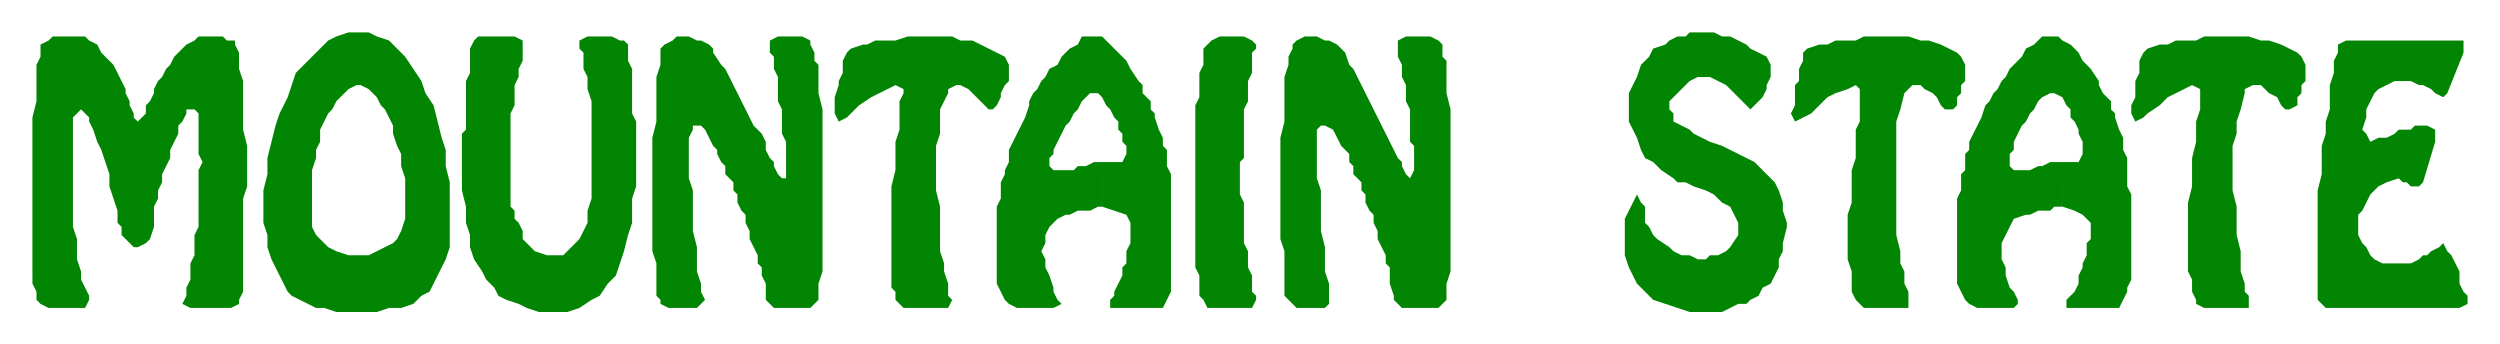 <svg xmlns="http://www.w3.org/2000/svg" fill-rule="evenodd" height="85" preserveAspectRatio="none" stroke-linecap="round" width="617"><path d="M572 63V47l1-4v-7l1-3v-3l1-3v-6l1-3v-3l1-2v-2l2-1h29v3l-4 10-1 1-2-1-1-1-2-1h-1l-2-1h-4l-2 1-2 1-1 1-1 2-1 2v2l-1 3 1 1 1 2 2-1h2l2-1 1-1h3l1-1h3l2 1v3l-3 10-1 1h-2l-1-1h-1l-1-1-3 1-2 1-1 1-1 1-1 2-1 2-1 1v5l1 2 1 1 1 2 1 1 2 1h7l2-1 1-1h1l1-1 2-1 1-1 1 2 1 1 1 2 1 2v3l1 2 1 1v2l-2 1h-33l-2-2V63zm-29-41-2-1-2 1-2 1-2 1-2 2-3 2-1 1-2 1-1-2v-2l1-2v-4l1-2v-3l1-2 1-1 3-1h2l2-1h5l2-1h11l3 1h2l3 1 2 1 2 1 1 1 1 2v4l-1 1v2l-1 1v2l-2 1h-1l-1-1-1-2-2-1-1-1-1-1h-2l-2 1v1l-1 4-1 3v3l-1 3v11l1 4v7l1 4v5l1 3v2l1 1v3h-11l-2-1v-1l-1-2v-3l-1-2V50l1-4v-7l1-4v-5l1-3v-5zm-84 0-1-1-2 1-3 1-2 1-2 2-2 2-2 1-2 1-1-2 1-2v-5l1-1v-3l1-2v-2l1-1 3-1h2l2-1h5l2-1h11l3 1h2l3 1 2 1 2 1 1 1 1 2v4l-1 1v2l-1 1v2l-1 1h-2l-1-1-1-2-1-1-2-1-1-1h-2l-1 1-1 1-1 4-1 3v28l1 4v3l1 2v3l1 2v4h-11l-1-1-1-1-1-2v-5l-1-3V53l1-3v-8l1-3v-7l1-2v-8zm-55 26 1 2 1 1v4l1 1 1 2 1 1 3 2 1 1 2 1h2l2 1h2l1-1h2l2-1 1-1 2-3v-3l-1-2-1-2-2-1-2-2-2-1-3-1-2-1h-2l-1-1-3-2-2-2-2-1-1-2-1-3-1-2-1-2v-7l1-2 1-2 1-3 2-2 1-2 3-1 1-1 2-1h2l1-1h6l2 1h2l2 1 2 1 1 1 2 1 2 1 1 2v3l-1 2v1l-1 2-1 1-2 2-1-1-1-1-1-1-3-3-2-1-2-1h-3l-2 1-1 1-2 2-1 1-1 1v2l1 1v2l2 1 2 1 1 1 2 1 2 1 3 1 2 1 2 1 2 1 2 1 2 2 1 1 2 2 1 2 1 3v2l1 3v1l-1 4v2l-1 2v2l-1 2-1 2-2 1-1 2-2 1-1 1h-2l-2 1-2 1h-8l-3-1-3-1-3-1-2-2-2-2-1-2-1-2-1-3v-9l1-2 1-2 1-2zm-87 23v-9l-1-3V34l1-4V19l1-3v-2l1-2v-1l1-1 2-1h3l2 1h1l2 1 1 1 1 1 1 3 1 1 1 2 1 2 1 2 1 2 1 2 1 2 1 2 1 2 1 2 1 2 1 2 1 1v1l1 2 1 1 1-2v-6l-1-1v-8l-1-2v-4l-1-2v-3l-1-2v-4l2-1h6l2 1 1 1v3l1 1v8l1 4v40l-1 3v4l-1 1-1 1h-9l-1-1-1-1v-1l-1-3v-4l-1-1v-2l-1-2-1-2v-2l-1-2v-2l-1-1-1-2v-2l-1-1v-2l-2-2v-2l-1-1v-2l-1-1-1-1-1-2-1-2-2-1h-1l-1 1v12l1 3v10l1 4v6l1 3v5l-1 1h-7l-1-1-1-1-1-1v-2zm-22-26V26l1-2v-6l1-2v-4l1-1 1-1 2-1h6l2 1 1 1v1l-1 1v5l-1 2v5l-1 2v12l-1 1v8l1 2v10l1 2v4l1 2v4l1 1v1l-1 2h-11l-1-2-1-1v-5l-1-2V45zm-72-23-2-1-2 1-2 1-2 1-3 2-2 2-1 1-2 1-1-2v-4l1-3v-1l1-2v-3l1-2 1-1 3-1h1l2-1h5l3-1h11l2 1h3l2 1 2 1 2 1 2 1 1 2v4l-1 1-1 2v1l-1 2-1 1h-1l-1-1-2-2-1-1-1-1-2-1h-1l-2 1v1l-2 4v6l-1 3v11l1 4v11l1 3v2l1 3v3l1 1-1 2h-11l-1-1-1-1v-2l-1-1V46l1-4v-7l1-3v-7l1-2v-1zm-61 49v-6l-1-3V34l1-4V19l1-3v-4l1-1 2-1 1-1h3l2 1h1l2 1 1 1v1l2 3 1 1 1 2 1 2 1 2 1 2 1 2 1 2 1 2 2 2 1 2v2l1 2 1 1v1l1 2 1 1h1v-9l-1-2v-6l-1-2v-6l-1-2v-3l-1-1v-3l2-1h6l2 1v1l1 2v2l1 1v7l1 4v40l-1 3v4l-1 1-1 1h-9l-1-1-1-1v-4l-1-2v-2l-1-1v-2l-1-2-1-2v-2l-1-2v-2l-1-1-1-2v-2l-1-1v-2l-2-2v-2l-1-1-1-2v-1l-1-1-1-2-1-2-1-1h-2v1l-1 2v10l1 3v10l1 4v6l1 3v2l1 2-1 1-1 1h-7l-2-1v-1l-1-1v-2zm-48-32v-6l1-1V20l1-2v-6l1-2 1-1h9l2 1v5l-1 2v2l-1 2v5l-1 2v23l1 1v2l1 1 1 2v2l1 1 2 2 3 1h4l1-1 2-2 1-1 1-2 1-2v-3l1-3V25l-1-3v-3l-1-2v-4l-1-1v-2l2-1h6l2 1h1l1 1v4l1 2v11l1 2v16l-1 3v6l-1 3-1 4-1 3-1 3-2 2-2 3-2 1-3 2-3 1h-7l-3-1-2-1-3-1-2-1-1-2-2-2-1-2-2-3-1-3v-3l-1-3v-4l-1-4v-8zM8 67V29l1-4v-9l1-2v-3l2-1 1-1h8l1 1 2 1 1 2 1 1 2 2 1 2 1 2 1 2v1l1 2v1l1 2v1l1 1 1-1 1-1v-2l1-1 1-2v-1l1-2 1-1 1-2 1-1 1-2 1-1 2-2 2-1 1-1h6l1 1h2v1l1 2v4l1 3v12l1 4v10l-1 3v23l-1 2v1l-2 1H47l-2-1 1-2v-2l1-2v-4l1-2v-5l1-2V42l1-2-1-2V28l-1-1h-2v1l-1 2-1 1v2l-1 2-1 2v2l-1 2-1 2v2l-1 2v2l-1 2v5l-1 3-1 1-2 1h-1l-2-2-1-1v-2l-1-1v-3l-1-3-1-3v-3l-1-3-1-3-1-2-1-3-1-2v-1l-2-2-1 1-1 1v27l1 3v5l1 3v2l1 2 1 2v1l-1 2h-9l-2-1-1-1v-2l-1-2v-3zm79 10h-4l-3-1h-2l-2-1-2-1-2-1-1-1-1-2-1-2-1-2-1-2-1-3v-3l-1-3v-8l1-4v-4l1-4 1-4 1-3 2-4 1-3 1-3 2-2 2-2 2-2 2-2 2-1 3-1h5l2 1 3 1 2 2 2 2 2 3 2 3 1 3 2 3 1 4 1 4 1 3v4l1 4v16l-1 3-1 2-1 2-1 2-1 2-2 1-2 2-3 1h-3l-3 1h-6V63h4l2-1 2-1 2-1 1-1 1-2 1-3V44l-1-3v-3l-1-2-1-3v-2l-1-2-1-2-1-1-1-2-2-2-2-1h-1l-2 1-2 2-1 1-1 2-1 1-1 2-1 2v3l-1 2v2l-1 3v14l1 2 2 2 1 1 2 1 3 1h1v14zm185-26h-1l-2 1h-3l-2 1h-1l-2 1-2 2-1 2v2l-1 2 1 2v2l1 2 1 3v1l1 2 1 1-2 1h-9l-2-1-1-1-1-2-1-2V51l1-2v-4l1-2v-1l1-2v-3l1-2 1-2 1-2 1-2 1-3v-1l1-2 1-1 1-2 1-1 1-2 2-1 1-2 2-2 2-1 1-2h5l1 1 1 1 2 2 2 2 1 2 2 3 1 1v2l1 1 1 1v2l1 1v1l1 3 1 2v2l1 1v4l1 2v29l-1 2-1 2h-13v-2l1-1v-1l1-2 1-2v-2l1-1v-3l1-2v-5l-1-2-3-1-3-1V40h5l1-2v-2l-1-1v-2l-1-1v-2l-1-1-1-2-1-1-1-2-1-1h-2l-1 1-1 1-1 2-1 1-1 2-1 1-1 2-1 2-1 2v1l-1 1v2l1 1h5l1-1h2l2-1h2v11zm237 0h-2l-1 1h-3l-2 1h-1l-3 1-1 2-1 2-1 2v4l1 2v2l1 3 1 1 1 2v1l-1 1h-9l-2-1-1-1-1-2-1-2V49l1-2v-4l1-1v-4l1-1v-2l1-2 1-2 1-2 1-3 1-1 1-2 1-1 1-2 1-1 1-2 1-1 2-2 1-2 2-1 2-2h4l1 1 2 1 2 2 1 2 2 2 2 3v1l1 2 1 1 1 1v2l1 1v1l1 3 1 2v3l1 2v7l1 2v21l-1 2v1l-1 2-1 2h-13v-2l1-1 1-1 1-2v-2l1-2v-1l1-2v-3l1-1v-4l-2-2-2-1-3-1V40h4l1-2v-3l-1-2v-1l-1-2-1-1v-2l-1-1-1-2-2-1h-1l-2 1-1 1-1 2-1 1-1 2-1 1-1 2-1 2v2l-1 1v3l1 1h4l2-1h1l2-1h3v11z" style="stroke:none;fill:#028502"/></svg>
